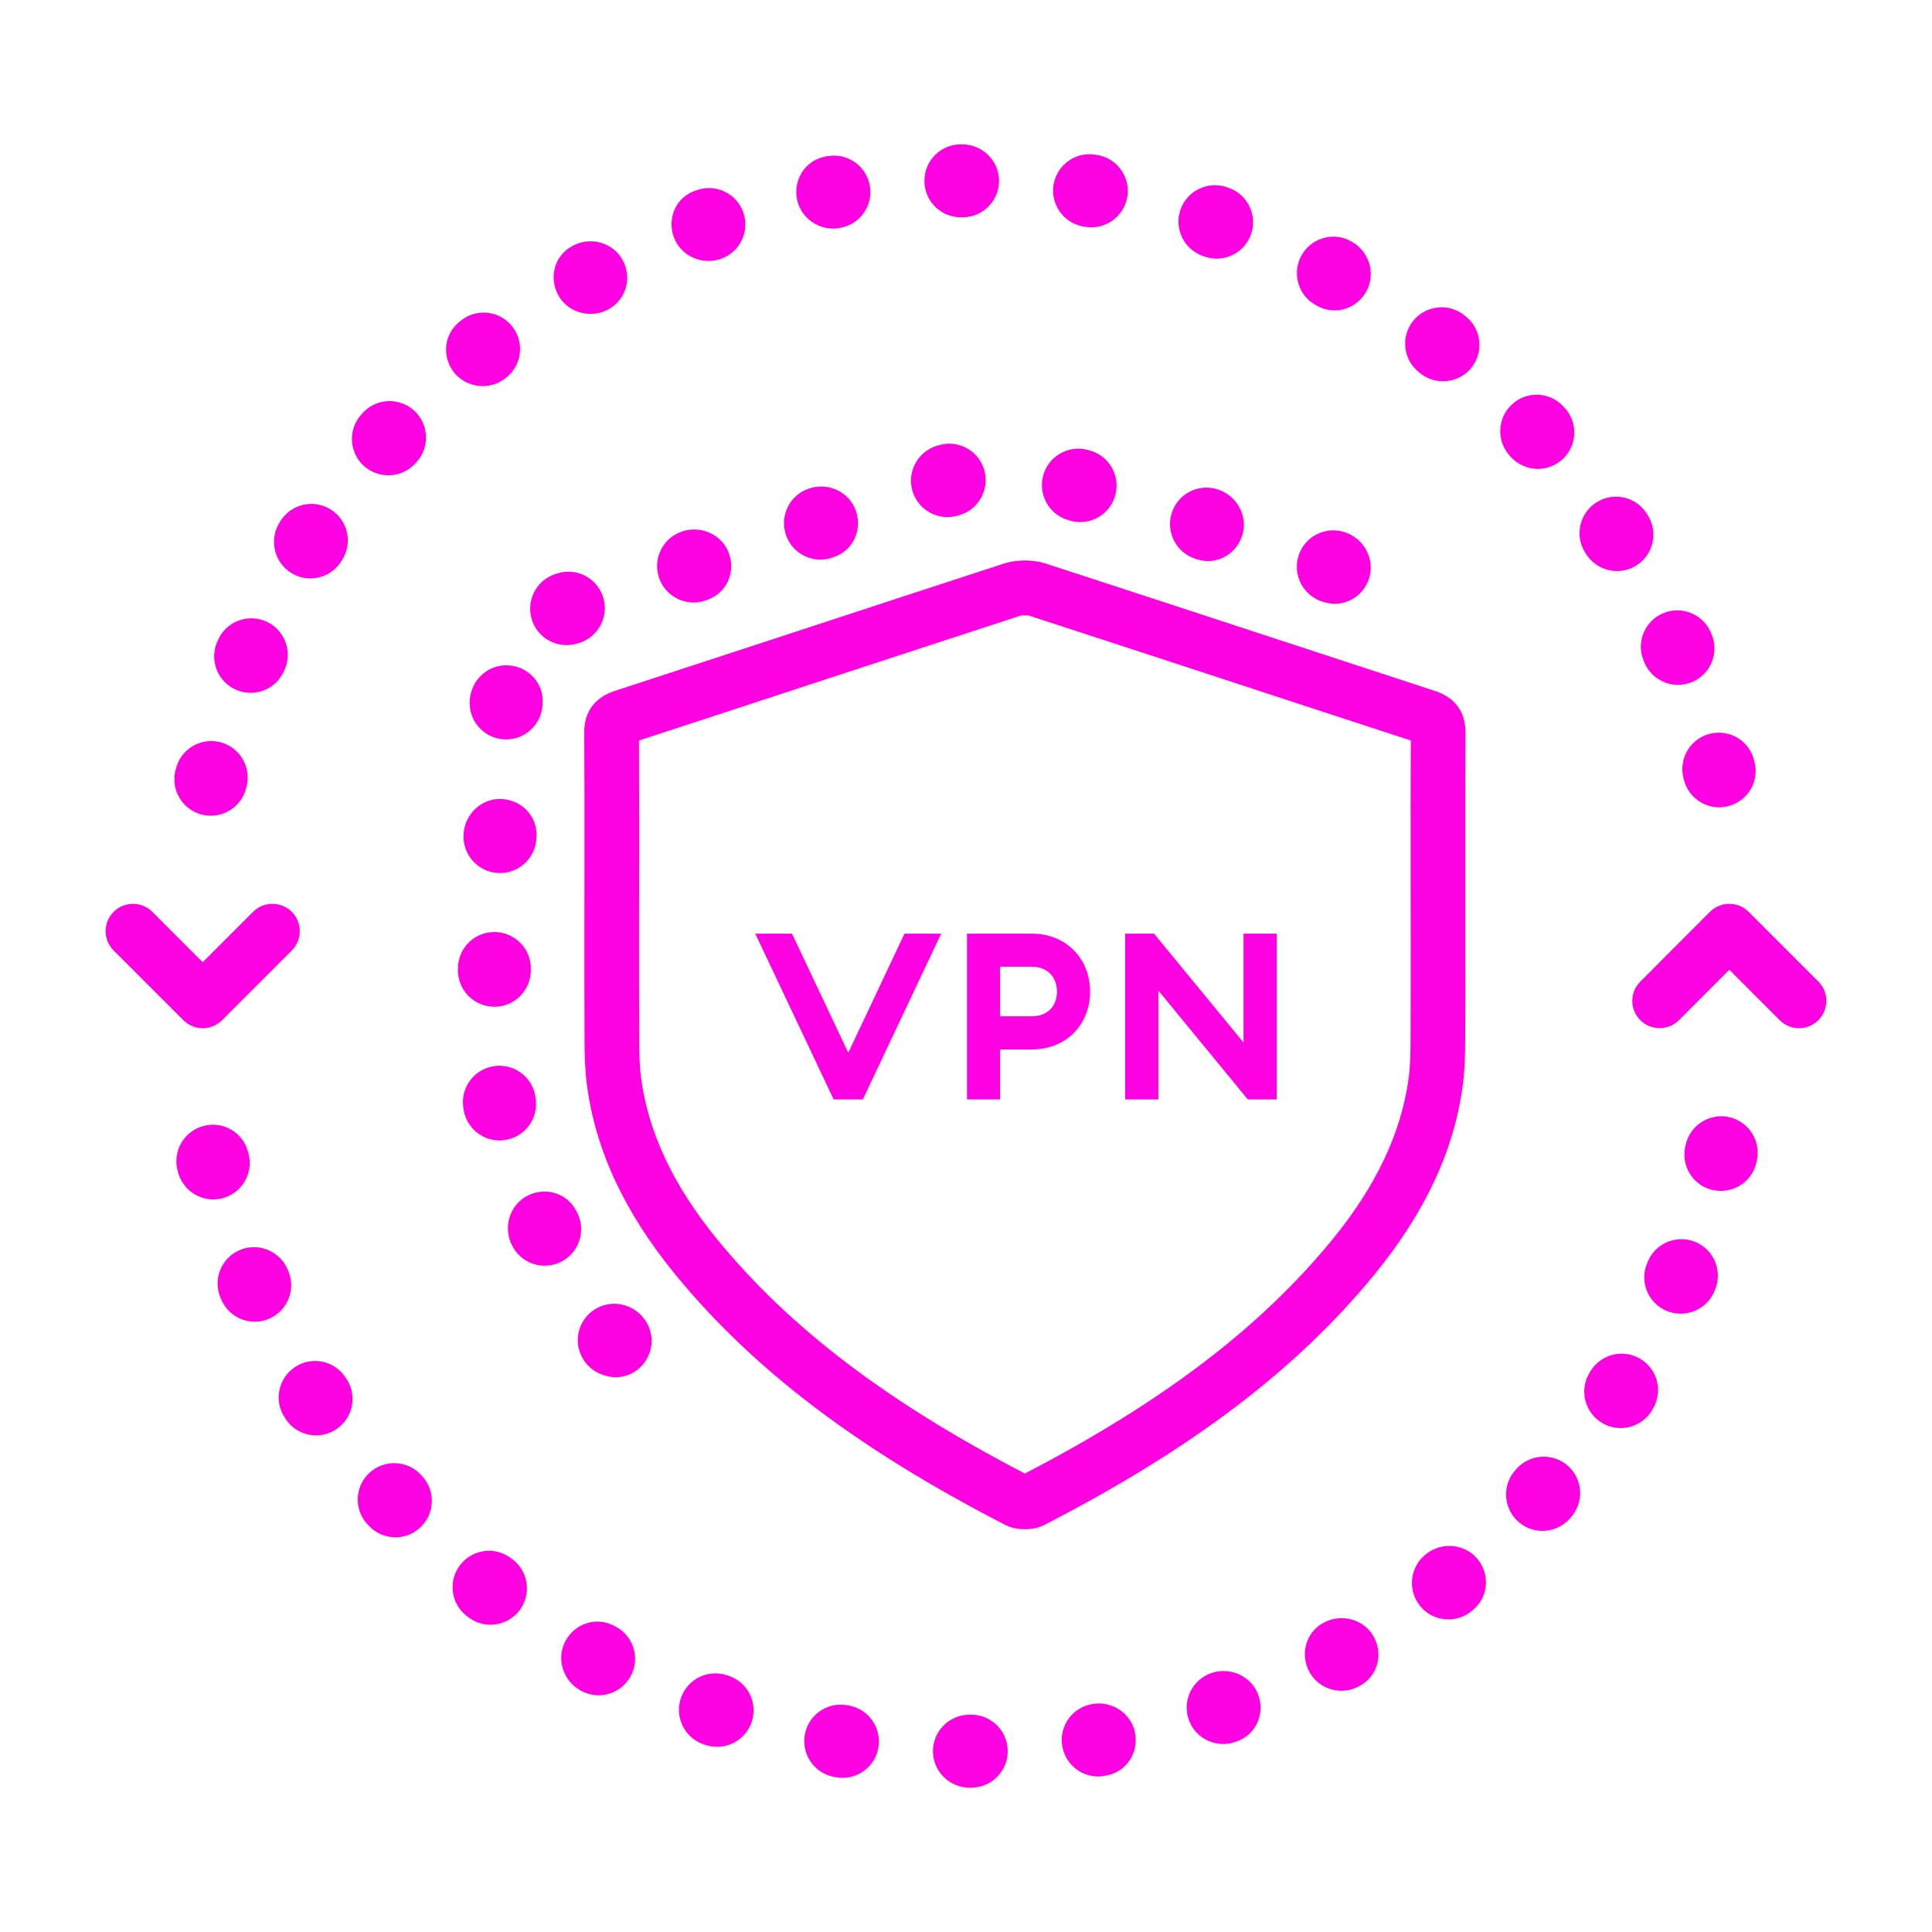 <?xml version="1.0" encoding="utf-8"?>
<!-- Generator: Adobe Illustrator 16.0.0, SVG Export Plug-In . SVG Version: 6.00 Build 0)  -->
<!DOCTYPE svg PUBLIC "-//W3C//DTD SVG 1.1//EN" "http://www.w3.org/Graphics/SVG/1.1/DTD/svg11.dtd">
<svg version="1.1" id="Layer_1" xmlns="http://www.w3.org/2000/svg" xmlns:xlink="http://www.w3.org/1999/xlink" x="0px" y="0px"
	 width="256px" height="256px" viewBox="0 0 256 256" enable-background="new 0 0 256 256" xml:space="preserve">
<path fill="#fe00e2" d="M87.311,76.517c-0.828-2.534,0.549-5.267,3.081-6.095c2.524-0.857,5.356,0.448,6.224,2.973
	c0.858,2.522-0.389,5.236-2.912,6.094l-0.299,0.1c-0.499,0.169-1.008,0.249-1.506,0.249C89.875,79.837,87.988,78.55,87.311,76.517
	 M61.419,146.97c0.349,2.403,2.413,4.148,4.777,4.148c0.229,0,0.448-0.01,0.688-0.059c2.633-0.36,4.479-2.813,4.1-5.446
	l-0.021-0.189c-0.339-2.643-2.772-4.498-5.405-4.168c-2.643,0.338-4.518,2.762-4.179,5.394L61.419,146.97z M75.073,85.482
	c0.529,0,1.057-0.079,1.576-0.258l0.17-0.05c2.533-0.838,3.92-3.57,3.081-6.104c-0.827-2.534-3.561-3.91-6.094-3.072l-0.299,0.089
	c-2.514,0.869-3.86,3.621-2.992,6.145C71.193,84.225,73.068,85.482,75.073,85.482 M78.254,41.588c0.828,0,1.666-0.2,2.413-0.628
	c2.334-1.296,3.113-4.198,1.816-6.532c-1.288-2.325-4.279-3.132-6.613-1.846c0,0-0.109,0.07-0.12,0.07
	c-2.323,1.296-3.051,4.179-1.745,6.513C74.874,40.73,76.549,41.588,78.254,41.588 M108.704,74.153c0.509,0,1.018-0.09,1.516-0.25
	l0.299-0.1c2.522-0.857,3.76-3.58,2.902-6.094c-0.867-2.523-3.69-3.85-6.214-2.973c-2.533,0.818-3.909,3.561-3.082,6.095
	C104.794,72.866,106.69,74.153,108.704,74.153 M110.399,30.289c0.299,0,0.589-0.021,0.867-0.081c2.644-0.429,4.429-2.902,4-5.536
	c-0.419-2.633-2.912-4.418-5.535-3.989l-0.319,0.051c-2.623,0.468-4.289,2.962-3.82,5.584
	C106.011,28.663,108.106,30.289,110.399,30.289 M229.216,148.047c-2.614-0.628-5.206,0.978-5.834,3.561c0,0.03-0.061,0.29-0.07,0.31
	c-0.588,2.613,1.046,5.196,3.65,5.774c0.358,0.07,0.717,0.109,1.067,0.109c2.204,0,4.198-1.516,4.707-3.771l0.029-0.148
	C233.395,151.289,231.799,148.685,229.216,148.047 M38.529,75.877c0.808,0.52,1.706,0.768,2.604,0.768
	c1.586,0,3.151-0.797,4.069-2.243l0.14-0.219c1.426-2.264,0.748-5.246-1.506-6.663c-2.254-1.427-5.226-0.758-6.663,1.506
	l-0.109,0.18C35.638,71.45,36.285,74.441,38.529,75.877 M31.319,91.417c0.608,0.27,1.247,0.389,1.885,0.389
	c1.875,0,3.66-1.087,4.438-2.932l0.129-0.27c1.007-2.474-0.16-5.295-2.624-6.303c-2.473-1.027-5.285,0.149-6.303,2.612l-0.081,0.16
	C27.719,87.527,28.865,90.37,31.319,91.417 M51.466,62.982c1.316,0,2.623-0.538,3.58-1.586l0.201-0.229
	c1.755-1.994,1.565-5.046-0.43-6.812c-2.004-1.765-5.046-1.575-6.811,0.429l-0.13,0.141c-1.785,1.984-1.625,5.036,0.349,6.822
	C49.152,62.574,50.309,62.982,51.466,62.982 M71.902,93.162c0.149-2.652-1.896-4.847-4.559-4.996
	c-2.732-0.15-4.947,1.975-5.096,4.648c-0.19,2.652,1.804,4.957,4.478,5.156c0.109,0,0.229,0.01,0.339,0.01
	c2.514,0,4.628-1.945,4.817-4.488L71.902,93.162z M71.093,110.886c0.14-2.664-1.895-4.848-4.558-5.007
	c-2.703-0.169-4.947,1.975-5.106,4.638c-0.179,2.652,1.825,4.977,4.479,5.156c0.119,0.009,0.229,0.009,0.349,0.009
	c2.503,0,4.638-1.934,4.807-4.477L71.093,110.886z M65.508,133.406c2.604,0,4.748-2.075,4.827-4.698v-0.239
	c0.08-2.673-2.024-4.887-4.678-4.967c-2.703-0.08-4.887,2.015-4.977,4.688v0.249c-0.07,2.673,2.025,4.887,4.688,4.957
	C65.428,133.406,65.469,133.406,65.508,133.406 M141.667,68.946l0.23,0.07c0.408,0.109,0.827,0.16,1.235,0.16
	c2.136,0,4.09-1.426,4.657-3.59c0.688-2.583-0.848-5.226-3.43-5.905l-0.249-0.07c-2.585-0.678-5.228,0.877-5.896,3.45
	C137.548,65.645,139.093,68.278,141.667,68.946 M210.235,73.514c0.938,1.397,2.474,2.155,4.02,2.155
	c0.928,0,1.854-0.259,2.683-0.817c2.215-1.467,2.813-4.468,1.337-6.683l-0.1-0.159c-1.456-2.234-4.438-2.873-6.673-1.417
	c-2.233,1.446-2.882,4.438-1.427,6.683C210.086,73.286,210.235,73.495,210.235,73.514 M188.054,49.349l0.19,0.159
	c0.878,0.679,1.925,1.008,2.962,1.008c1.446,0,2.862-0.628,3.81-1.855c1.636-2.104,1.257-5.137-0.847-6.772l-0.181-0.149
	c-2.114-1.646-5.146-1.256-6.781,0.837C185.571,44.681,185.95,47.722,188.054,49.349 M174.411,40.461
	c0.01,0.01,0.229,0.12,0.229,0.13c0.718,0.369,1.466,0.538,2.215,0.538c1.715,0,3.361-0.947,4.229-2.583
	c1.247-2.354,0.309-5.286-2.025-6.553c-0.01,0-0.099-0.06-0.109-0.06c-2.354-1.266-5.276-0.359-6.532,1.985
	C171.159,36.282,172.047,39.205,174.411,40.461 M223.052,103.046l0.07,0.279c0.567,2.185,2.523,3.651,4.678,3.651
	c0.389,0,0.797-0.05,1.196-0.16c2.583-0.647,4.149-3.271,3.491-5.854l-0.051-0.189c-0.628-2.594-3.221-4.189-5.835-3.551
	C224.02,97.839,222.434,100.463,223.052,103.046 M175.118,79.688l0.29,0.089c0.488,0.15,0.987,0.229,1.485,0.229
	c1.995,0,3.84-1.316,4.509-3.341c0.828-2.533-0.648-5.306-3.182-6.134c-2.523-0.857-5.267,0.499-6.125,3.022
	C171.238,76.086,172.605,78.831,175.118,79.688 M217.825,87.626c0.011,0.011,0.11,0.25,0.11,0.259
	c0.798,1.796,2.563,2.863,4.407,2.863c0.658,0,1.327-0.14,1.966-0.409c2.435-1.087,3.531-3.95,2.453-6.374l-0.079-0.2
	c-1.077-2.433-3.92-3.55-6.354-2.493C217.875,82.34,216.758,85.183,217.825,87.626 M159.44,33.938l0.229,0.081
	c0.51,0.169,1.037,0.258,1.546,0.258c2.005,0,3.89-1.266,4.568-3.291c0.858-2.524-0.498-5.256-3.032-6.114l-0.22-0.08
	c-2.522-0.848-5.265,0.499-6.123,3.032C155.551,30.348,156.916,33.081,159.44,33.938 M127.305,28.792h0.32
	c2.663-0.039,4.787-2.234,4.756-4.896c-0.049-2.674-2.254-4.768-4.906-4.768h-0.17c-2.663,0-4.816,2.165-4.816,4.838
	C122.488,26.628,124.642,28.792,127.305,28.792 M26.801,107.953c0.379,0.09,0.768,0.13,1.137,0.13c2.174,0,4.149-1.477,4.688-3.681
	c0.011-0.03,0.07-0.29,0.08-0.319c0.578-2.603-1.057-5.177-3.66-5.775c-2.604-0.578-5.186,1.068-5.755,3.66l-0.05,0.15
	C22.612,104.712,24.208,107.325,26.801,107.953 M125.539,68.517c0.499,0,1.008-0.069,1.507-0.229l0.239-0.079
	c2.533-0.829,3.91-3.561,3.081-6.104c-0.838-2.533-3.56-3.899-6.093-3.072l-0.239,0.07c-2.534,0.838-3.91,3.571-3.083,6.104
	C121.63,67.231,123.515,68.517,125.539,68.517 M143.582,30.019c0.03,0.011,0.3,0.051,0.33,0.051c0.239,0.03,0.469,0.049,0.707,0.049
	c2.344,0,4.409-1.725,4.768-4.119c0.388-2.643-1.437-5.086-4.08-5.476l-0.159-0.029c-2.623-0.429-5.106,1.357-5.545,3.979
	C139.174,27.106,140.959,29.59,143.582,30.019 M158.313,74.013l0.28,0.1c0.498,0.149,0.987,0.229,1.476,0.229
	c2.015,0,3.85-1.316,4.519-3.352c0.837-2.533-0.648-5.286-3.183-6.124c-2.533-0.848-5.266,0.499-6.113,3.032
	C154.434,70.422,155.79,73.156,158.313,74.013 M93.903,34.578c0.529,0,1.078-0.09,1.595-0.27c2.524-0.868,3.86-3.61,3.002-6.134
	c-0.868-2.523-3.601-3.86-6.134-2.991c-0.02,0.01-0.269,0.089-0.29,0.1c-2.502,0.897-3.689,3.6-2.802,6.104
	C89.963,33.36,91.878,34.578,93.903,34.578 M160.507,221.691c-2.523,0.868-3.87,3.621-3.001,6.146
	c0.697,2.005,2.563,3.25,4.566,3.25c0.52,0,1.048-0.079,1.566-0.259c0.03-0.011,0.27-0.089,0.29-0.1
	c2.503-0.907,3.689-3.61,2.812-6.114S163.011,220.824,160.507,221.691 M138.415,202.044c-0.897,0.469-1.844,0.589-2.542,0.589
	h-0.142c-0.697,0-1.654-0.12-2.552-0.589c-19.519-10.043-33.412-20.595-43.725-33.201c-6.722-8.229-10.552-16.446-11.69-25.134
	c-0.258-1.956-0.299-3.91-0.309-5.726c-0.021-4.488-0.021-8.966-0.021-13.444l0.011-10.911c0-5.505,0.01-11.021-0.03-16.536
	c-0.02-2.763,1.386-4.678,4.069-5.546c8.139-2.653,16.257-5.326,24.386-7.979c9.046-2.972,18.102-5.943,27.177-8.896
	c0.799-0.26,1.728-0.399,2.673-0.409c1.099,0.01,2.035,0.149,2.834,0.409c9.056,2.942,18.092,5.914,27.118,8.866
	c8.138,2.674,16.286,5.346,24.445,8.009c2.683,0.868,4.079,2.783,4.068,5.546c-0.039,5.605-0.029,11.22-0.029,16.825v10.622
	c0.011,4.479,0.011,8.956-0.01,13.444c-0.01,1.815-0.05,3.77-0.31,5.726c-1.138,8.688-4.967,16.905-11.689,25.134
	C171.838,181.449,157.944,192.001,138.415,202.044 M176.544,164.254c5.835-7.15,9.156-14.183,10.124-21.492
	c0.199-1.566,0.229-3.243,0.24-4.819c0.019-4.467,0.019-8.935,0.019-13.403l-0.01-10.612c0-5.267-0.009-10.542,0.021-15.808
	c-7.899-2.573-15.709-5.137-23.519-7.7c-9.025-2.962-18.063-5.914-27.098-8.857c-0.101-0.028-0.968-0.028-1.048,0
	c-9.046,2.943-18.102,5.915-27.158,8.878c-7.81,2.573-15.629,5.125-23.448,7.68c0.019,5.205,0.019,10.362,0.019,15.518l-0.01,10.901
	c0,4.469,0,8.937,0.021,13.403c0.01,1.576,0.04,3.253,0.239,4.829c0.967,7.3,4.279,14.332,10.123,21.482
	c9.544,11.669,22.5,21.534,40.743,30.999C154.054,185.777,167,175.913,176.544,164.254 M144.739,225.792
	c-2.633,0.429-4.418,2.912-3.989,5.535c0.378,2.373,2.423,4.069,4.757,4.069c0.239,0,0.508-0.02,0.777-0.07l0.311-0.061
	c2.633-0.468,4.287-2.961,3.819-5.585C149.945,227.058,147.361,225.323,144.739,225.792 M240.945,130.065l-9.247-9.247
	c-1.405-1.407-3.689-1.407-5.116,0l-9.225,9.247c-1.427,1.406-1.427,3.699,0,5.116c1.405,1.406,3.689,1.406,5.116,0l6.673-6.683
	l6.672,6.683c0.719,0.708,1.636,1.066,2.563,1.066c0.928,0,1.846-0.358,2.564-1.066
	C242.352,133.765,242.352,131.472,240.945,130.065 M164.775,138.144l-11.858-14.432h-3.829v21.972h4.398v-14.433l11.858,14.433h3.83
	v-21.972h-4.399V138.144z M144.439,131.401c0,4.428-3.221,7.658-7.709,7.658h-4.209v6.624h-4.389v-21.972h8.598
	C141.219,123.712,144.439,126.982,144.439,131.401 M140.052,131.401c0-1.905-1.228-3.302-3.321-3.302h-4.209v6.563h4.209
	C138.824,134.662,140.052,133.296,140.052,131.401 M200.222,60.578c0.958,1.027,2.255,1.556,3.561,1.556
	c1.158,0,2.334-0.429,3.262-1.276c1.965-1.806,2.084-4.858,0.28-6.822l-0.16-0.17c-1.806-1.964-4.857-2.094-6.813-0.289
	c-1.964,1.804-2.094,4.857-0.289,6.822L200.222,60.578z M217.477,180.132c-2.244-1.446-5.227-0.778-6.673,1.466l-0.139,0.229
	c-1.417,2.245-0.749,5.227,1.516,6.652c0.787,0.51,1.675,0.749,2.553,0.749c1.605,0,3.172-0.798,4.1-2.244l0.109-0.199
	C220.379,184.541,219.721,181.559,217.477,180.132 M224.698,164.583c-2.443-1.037-5.297,0.09-6.334,2.544l-0.119,0.278
	c-1.028,2.474,0.149,5.286,2.612,6.304c0.608,0.25,1.228,0.359,1.846,0.359c1.895,0,3.699-1.117,4.469-2.981l0.068-0.16
	C228.278,168.473,227.151,165.64,224.698,164.583 M26.861,136.248c0.927,0,1.844-0.358,2.563-1.066l9.236-9.236
	c1.416-1.417,1.416-3.701,0-5.127c-1.416-1.407-3.71-1.407-5.117,0l-6.682,6.683l-6.682-6.683c-1.407-1.407-3.7-1.407-5.117,0
	c-1.416,1.426-1.416,3.71,0,5.127l9.236,9.236C25.016,135.89,25.933,136.248,26.861,136.248 M200.96,194.614l-0.189,0.21
	c-1.765,2.015-1.576,5.056,0.429,6.82c0.908,0.809,2.045,1.208,3.182,1.208c1.337,0,2.663-0.55,3.631-1.636l0.119-0.14
	c1.785-1.976,1.637-5.027-0.349-6.822C205.798,192.479,202.745,192.629,200.96,194.614 M188.952,205.934
	c-2.104,1.646-2.483,4.678-0.848,6.782c0.957,1.227,2.373,1.865,3.82,1.865c1.036,0,2.074-0.329,2.962-1.017l0.259-0.21
	c2.064-1.687,2.334-4.678,0.658-6.742C194.118,204.537,191.027,204.259,188.952,205.934 M112.404,139.5l-7.46-15.788h-4.868
	l10.393,21.972h3.86l10.383-21.972h-4.857L112.404,139.5z M175.328,215.05c-2.324,1.296-3.092,4.209-1.805,6.523
	c0.888,1.576,2.533,2.464,4.238,2.464c0.808,0,1.615-0.21,2.373-0.63l0.109-0.059c2.334-1.297,3.063-4.189,1.767-6.503
	C180.703,214.501,177.652,213.743,175.328,215.05 M55.784,195.432c-1.805-1.965-4.858-2.084-6.822-0.278
	c-1.965,1.794-2.084,4.846-0.29,6.812l0.169,0.169c0.957,1.047,2.254,1.566,3.551,1.566c1.177,0,2.344-0.419,3.271-1.276
	c1.955-1.806,2.095-4.848,0.279-6.822L55.784,195.432z M67.961,206.652l-0.199-0.14c-2.104-1.646-5.137-1.267-6.771,0.838
	c-1.646,2.104-1.257,5.136,0.847,6.781l0.19,0.14c0.888,0.688,1.925,1.018,2.962,1.018c1.436,0,2.853-0.638,3.82-1.865
	C70.435,211.32,70.066,208.288,67.961,206.652 M63.953,51.163c1.097,0,2.194-0.369,3.092-1.106c2.104-1.636,2.493-4.668,0.848-6.772
	c-1.625-2.104-4.657-2.484-6.762-0.848l-0.27,0.219c-2.074,1.687-2.334,4.678-0.658,6.743C61.16,50.555,62.546,51.163,63.953,51.163
	 M45.761,182.485c-1.476-2.214-4.469-2.821-6.683-1.336c-2.214,1.486-2.822,4.479-1.336,6.692l0.089,0.149
	c0.929,1.437,2.484,2.204,4.05,2.204c0.908,0,1.826-0.249,2.624-0.777c2.253-1.456,2.882-4.448,1.426-6.683
	C45.92,182.726,45.78,182.496,45.761,182.485 M38.181,168.373c0-0.01-0.1-0.229-0.109-0.249c-1.078-2.434-3.94-3.53-6.374-2.454
	c-2.433,1.087-3.53,3.94-2.443,6.374l0.081,0.18c0.788,1.825,2.563,2.911,4.428,2.911c0.638,0,1.296-0.13,1.925-0.408
	C38.121,173.669,39.248,170.817,38.181,168.373 M32.954,152.964l-0.07-0.29c-0.658-2.582-3.281-4.158-5.875-3.49
	c-2.583,0.658-4.139,3.291-3.491,5.865l0.05,0.18c0.538,2.214,2.513,3.699,4.688,3.699c0.379,0,0.758-0.05,1.137-0.129
	C31.987,158.161,33.582,155.547,32.954,152.964 M96.576,222.062l-0.239-0.08c-2.524-0.847-5.257,0.499-6.115,3.031
	c-0.858,2.524,0.499,5.268,3.022,6.125l0.239,0.079c0.509,0.17,1.027,0.249,1.536,0.249c2.015,0,3.89-1.276,4.578-3.281
	C100.457,225.662,99.1,222.92,96.576,222.062 M128.701,227.208h-0.309c-2.673,0.039-4.808,2.244-4.769,4.906
	c0.051,2.645,2.205,4.758,4.838,4.758h0.069h0.17c2.673,0,4.827-2.164,4.827-4.827C133.528,229.372,131.374,227.208,128.701,227.208
	 M112.414,225.98c-0.02-0.01-0.29-0.05-0.309-0.05c-2.653-0.398-5.097,1.438-5.485,4.08c-0.379,2.633,1.436,5.086,4.079,5.475
	l0.15,0.02c0.269,0.051,0.538,0.071,0.788,0.071c2.333,0,4.378-1.687,4.757-4.04C116.823,228.894,115.047,226.41,112.414,225.98
	 M82.943,173.011c-2.533-0.857-5.276,0.499-6.134,3.032c-0.848,2.522,0.518,5.256,3.042,6.124l0.269,0.089
	c0.489,0.16,0.987,0.229,1.486,0.229c2.005,0,3.839-1.306,4.508-3.351C86.942,176.602,85.475,173.849,82.943,173.011
	 M76.529,160.773l-0.159-0.299c-1.196-2.374-4.069-3.252-6.453-2.045c-2.374,1.206-3.291,4.189-2.084,6.552
	c0.838,1.727,2.554,2.733,4.358,2.733c0.698,0,1.417-0.159,2.086-0.488C76.679,166.069,77.686,163.177,76.529,160.773
	 M81.606,215.549c-0.01,0-0.239-0.121-0.25-0.13c-2.344-1.236-5.186-0.309-6.433,2.034c-1.257,2.354-0.309,5.296,2.035,6.563
	l0.1,0.049c0.728,0.39,1.495,0.569,2.264,0.569c1.726,0,3.391-0.928,4.259-2.563C84.847,219.728,83.95,216.805,81.606,215.549"/>
</svg>
